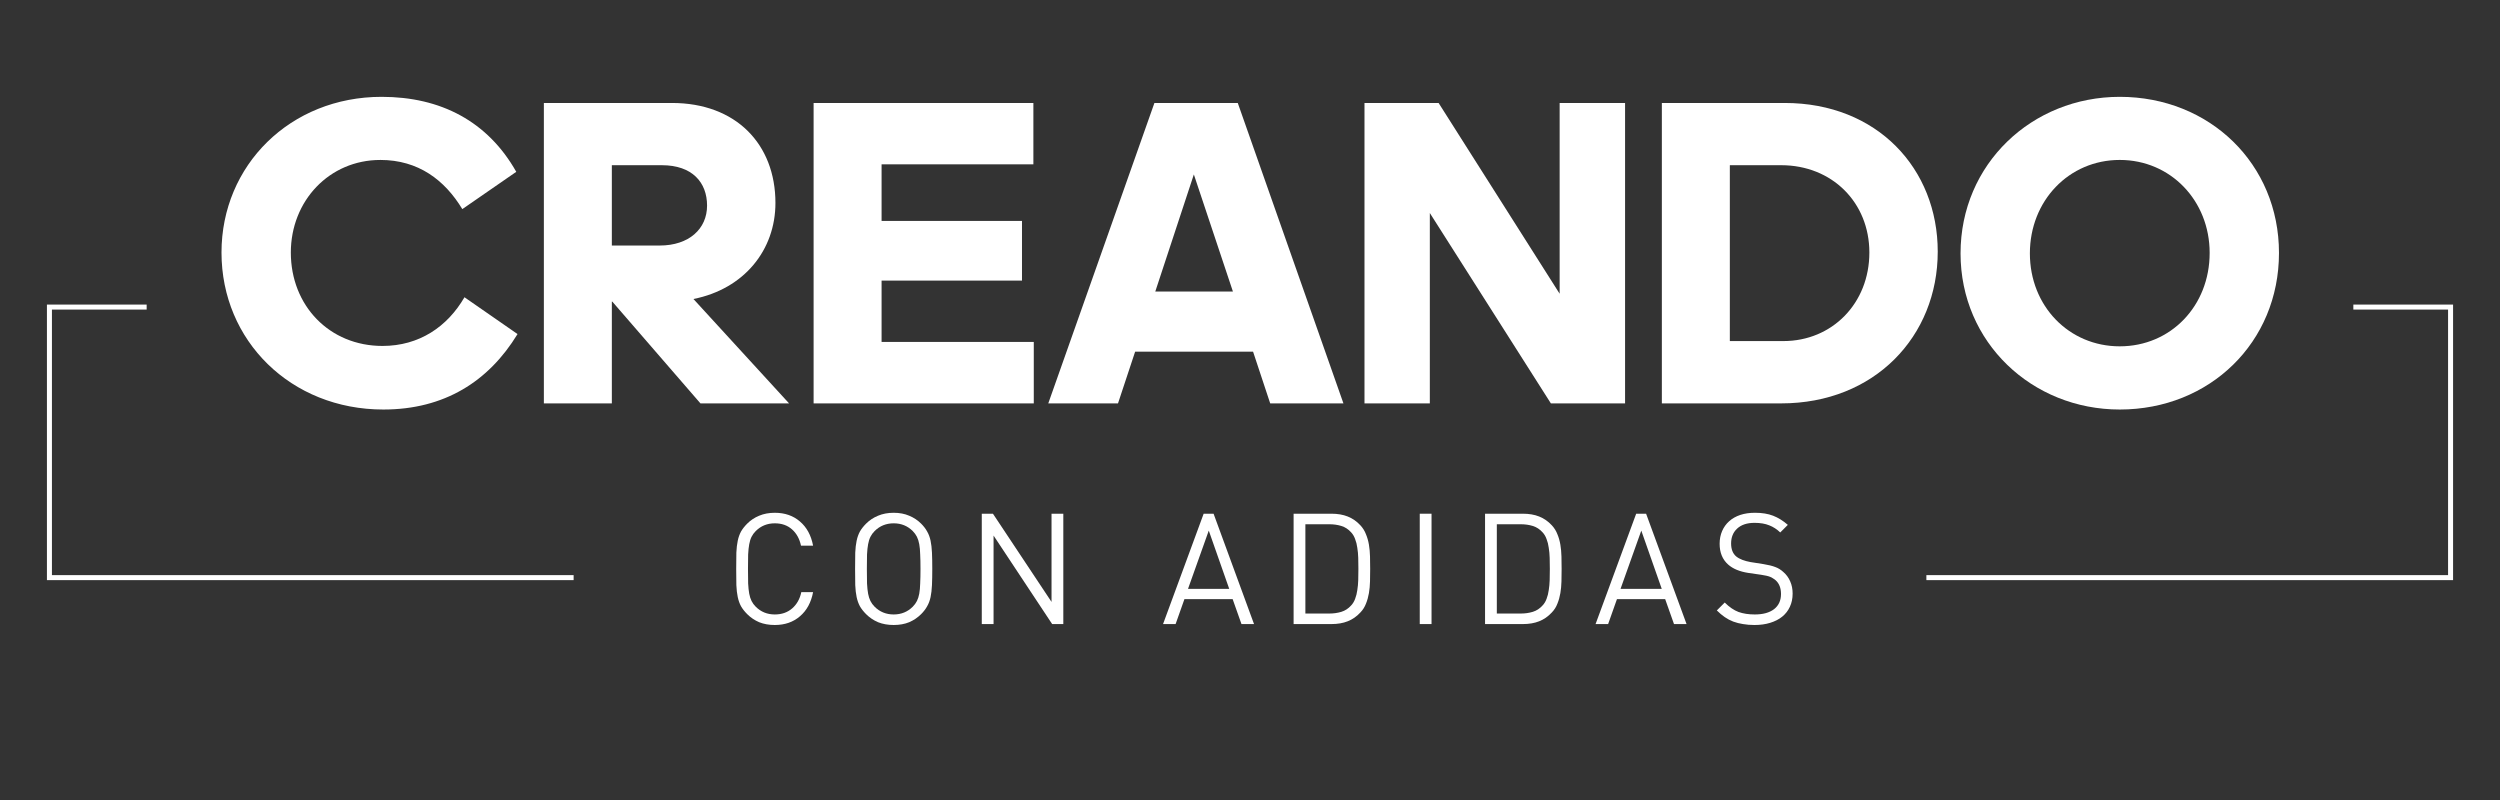 <?xml version="1.0" encoding="UTF-8" standalone="no"?>
<svg
   xmlns:dc="http://purl.org/dc/elements/1.1/"
   xmlns:cc="http://creativecommons.org/ns#"
   xmlns:rdf="http://www.w3.org/1999/02/22-rdf-syntax-ns#"
   xmlns:svg="http://www.w3.org/2000/svg"
   xmlns="http://www.w3.org/2000/svg"
   xmlns:sodipodi="http://sodipodi.sourceforge.net/DTD/sodipodi-0.dtd"
   xmlns:inkscape="http://www.inkscape.org/namespaces/inkscape"
   width="500"
   height="160"
   viewBox="0 0 500 160"
   version="1.1"
   id="svg20"
   sodipodi:docname="logo_creando.svg"
   inkscape:version="0.92.4 (f8dce91, 2019-08-02)">
  <rect x="0" y="0" width="500" height="160" fill="#333333" stroke="none"/>
  <sodipodi:namedview
     pagecolor="#ffffff"
     bordercolor="#666666"
     borderopacity="1"
     objecttolerance="10"
     gridtolerance="10"
     guidetolerance="10"
     inkscape:pageopacity="0"
     inkscape:pageshadow="2"
     inkscape:window-width="1280"
     inkscape:window-height="655"
     id="namedview22"
     showgrid="false"
     inkscape:zoom="0.73555166"
     inkscape:cx="72.429762"
     inkscape:cy="66.010257"
     inkscape:window-x="0"
     inkscape:window-y="0"
     inkscape:window-maximized="1"
     inkscape:current-layer="svg20" />
  <defs
     id="defs5">
    <clipPath
       id="clip-Web_1920_1">
      <rect
         width="571"
         height="244"
         id="rect2"
         x="0"
         y="0" />
    </clipPath>
    <clipPath
       id="clip1">
      <rect
         width="409"
         height="92"
         id="rect78" />
    </clipPath>
    <clipPath
       id="clip2">
      <path
         d="M 0.617 0.59 L 408.512 0.59 L 408.512 91.836 L 0.617 91.836 Z M 0.617 0.59 "
         id="path55" />
    </clipPath>
    <clipPath
       id="clip3">
      <rect
         width="409"
         height="92"
         id="rect58" />
    </clipPath>
    <clipPath
       id="clipPath1021">
      <rect
         width="409"
         height="92"
         id="rect1019" />
    </clipPath>
    <clipPath
       id="clipPath1025">
      <rect
         width="409"
         height="92"
         id="rect1023" />
    </clipPath>
    <clipPath
       id="clipPath1029">
      <path
         d="M 0.617 0.59 L 408.512 0.59 L 408.512 91.836 L 0.617 91.836 Z M 0.617 0.59 "
         id="path1027" />
    </clipPath>
    <clipPath
       id="clipPath1033">
      <rect
         width="409"
         height="92"
         id="rect1031" />
    </clipPath>
  </defs>
  <path
     style="fill:none;stroke:#ffffff;stroke-width:1;stroke-miterlimit:10"
     inkscape:connector-curvature="0"
     stroke-miterlimit="10"
     d="M 29.331,61.415 H 9.885 v 54.11 h 104.839"
     data-name="Trazado 2523"
     id="Trazado_2523" />
  <path
     style="fill:none;stroke:#ffffff;stroke-width:1;stroke-miterlimit:10"
     inkscape:connector-curvature="0"
     stroke-miterlimit="10"
     d="m 470.669,61.415 h 19.446 v 54.11 H 385.276"
     data-name="Trazado 2524"
     id="Trazado_2524" />
  <g
     id="con_adidas"
     style="font-size:31px;font-family:AdihausDIN-Regular, AdihausDIN;letter-spacing:0.14em;fill:#ffffff"
     transform="translate(144.885,124.814)"
     aria-label="CON ADIDAS">
    <path
       id="path832"
       d="m 17.732,-6.386 q -0.589,3.1 -2.635,4.836 -2.015,1.736 -5.022,1.736 -1.736,0 -3.131,-0.558 Q 5.58,-0.961 4.557,-1.984 3.782,-2.759 3.317,-3.565 2.883,-4.371 2.666,-5.394 2.449,-6.417 2.387,-7.781 2.356,-9.145 2.356,-11.036 q 0,-1.891 0.031,-3.255 0.062,-1.364 0.279,-2.387 0.217,-1.023 0.651,-1.829 0.465,-0.806 1.24,-1.581 1.023,-1.023 2.387,-1.581 1.395,-0.589 3.131,-0.589 3.007,0 5.022,1.736 2.046,1.736 2.635,4.836 h -2.418 q -0.434,-2.046 -1.798,-3.255 -1.364,-1.209 -3.441,-1.209 -2.263,0 -3.813,1.55 -0.527,0.527 -0.837,1.147 -0.31,0.62 -0.465,1.488 -0.155,0.837 -0.217,2.046 -0.031,1.178 -0.031,2.883 0,1.705 0.031,2.914 0.062,1.178 0.217,2.046 0.155,0.837 0.465,1.457 0.31,0.62 0.837,1.147 1.55,1.55 3.813,1.55 2.077,0 3.472,-1.209 1.395,-1.209 1.829,-3.255 z"
       inkscape:connector-curvature="0" />
    <path
       id="path834"
       d="m 41.57,-11.036 q 0,1.891 -0.062,3.255 -0.062,1.364 -0.279,2.387 -0.217,1.023 -0.682,1.829 -0.434,0.806 -1.209,1.581 -1.023,1.023 -2.387,1.612 -1.364,0.558 -3.1,0.558 -1.736,0 -3.131,-0.558 -1.364,-0.589 -2.387,-1.612 -0.775,-0.775 -1.24,-1.581 -0.434,-0.806 -0.651,-1.829 -0.217,-1.023 -0.279,-2.387 -0.031,-1.364 -0.031,-3.255 0,-1.891 0.031,-3.255 0.062,-1.364 0.279,-2.387 0.217,-1.023 0.651,-1.829 0.465,-0.806 1.24,-1.581 1.023,-1.023 2.387,-1.581 1.395,-0.589 3.131,-0.589 1.736,0 3.1,0.589 1.364,0.558 2.387,1.581 0.775,0.775 1.209,1.581 0.465,0.806 0.682,1.829 0.217,1.023 0.279,2.387 0.062,1.364 0.062,3.255 z m -2.356,0 q 0,-1.705 -0.062,-2.883 -0.031,-1.209 -0.186,-2.046 -0.155,-0.868 -0.465,-1.488 -0.31,-0.62 -0.837,-1.147 -1.55,-1.55 -3.813,-1.55 -2.263,0 -3.813,1.55 -0.527,0.527 -0.837,1.147 -0.31,0.62 -0.465,1.488 -0.155,0.837 -0.217,2.046 -0.031,1.178 -0.031,2.883 0,1.705 0.031,2.914 0.062,1.178 0.217,2.046 0.155,0.837 0.465,1.457 0.31,0.62 0.837,1.147 1.55,1.55 3.813,1.55 2.263,0 3.813,-1.55 0.527,-0.527 0.837,-1.147 0.31,-0.62 0.465,-1.457 0.155,-0.868 0.186,-2.046 0.062,-1.209 0.062,-2.914 z"
       inkscape:connector-curvature="0" />
    <path
       id="path836"
       d="m 65.545,0 -11.718,-17.701 V 0 h -2.356 v -22.072 h 2.232 l 11.718,17.639 v -17.639 h 2.356 V 0 Z"
       inkscape:connector-curvature="0" />
    <path
       id="path838"
       d="m 103.41,0 -1.767,-4.991 H 92.002 L 90.235,0 h -2.511 l 8.122,-22.072 h 1.984 L 105.921,0 Z m -6.541,-18.693 -4.154,11.656 h 8.246 z"
       inkscape:connector-curvature="0" />
    <path
       id="path840"
       d="m 129.15,-11.036 q 0,1.271 -0.031,2.511 -0.031,1.209 -0.217,2.325 -0.186,1.116 -0.589,2.108 -0.372,0.992 -1.116,1.767 -1.116,1.209 -2.542,1.767 -1.395,0.558 -3.255,0.558 h -7.564 v -22.072 h 7.564 q 1.86,0 3.255,0.558 1.426,0.558 2.542,1.767 0.744,0.806 1.116,1.798 0.403,0.961 0.589,2.077 0.186,1.116 0.217,2.356 0.031,1.209 0.031,2.48 z m -2.356,0 q 0,-1.147 -0.031,-2.201 -0.031,-1.085 -0.186,-2.015 -0.124,-0.961 -0.434,-1.736 -0.279,-0.806 -0.806,-1.364 -0.837,-0.93 -1.953,-1.271 -1.116,-0.341 -2.387,-0.341 h -4.805 v 17.856 h 4.805 q 1.271,0 2.387,-0.341 1.116,-0.341 1.953,-1.271 0.527,-0.558 0.806,-1.333 0.31,-0.806 0.434,-1.736 0.155,-0.961 0.186,-2.015 0.031,-1.085 0.031,-2.232 z"
       inkscape:connector-curvature="0" />
    <path
       id="path842"
       d="m 139.065,0 v -22.072 h 2.356 V 0 Z"
       inkscape:connector-curvature="0" />
    <path
       id="path844"
       d="m 167.438,-11.036 q 0,1.271 -0.031,2.511 -0.031,1.209 -0.217,2.325 -0.186,1.116 -0.589,2.108 -0.372,0.992 -1.116,1.767 -1.116,1.209 -2.542,1.767 -1.395,0.558 -3.255,0.558 h -7.564 v -22.072 h 7.564 q 1.86,0 3.255,0.558 1.426,0.558 2.542,1.767 0.744,0.806 1.116,1.798 0.403,0.961 0.589,2.077 0.186,1.116 0.217,2.356 0.031,1.209 0.031,2.48 z m -2.356,0 q 0,-1.147 -0.031,-2.201 -0.031,-1.085 -0.186,-2.015 -0.124,-0.961 -0.434,-1.736 -0.279,-0.806 -0.806,-1.364 -0.837,-0.93 -1.953,-1.271 -1.116,-0.341 -2.387,-0.341 h -4.805 v 17.856 h 4.805 q 1.271,0 2.387,-0.341 1.116,-0.341 1.953,-1.271 0.527,-0.558 0.806,-1.333 0.31,-0.806 0.434,-1.736 0.155,-0.961 0.186,-2.015 0.031,-1.085 0.031,-2.232 z"
       inkscape:connector-curvature="0" />
    <path
       id="path846"
       d="m 189.915,0 -1.767,-4.991 h -9.641 L 176.74,0 h -2.511 l 8.122,-22.072 h 1.984 L 192.426,0 Z m -6.541,-18.693 -4.154,11.656 h 8.246 z"
       inkscape:connector-curvature="0" />
    <path
       id="path848"
       d="m 213.64,-6.076 q 0,1.457 -0.558,2.635 -0.527,1.147 -1.519,1.953 -0.992,0.806 -2.418,1.24 -1.395,0.434 -3.131,0.434 -1.24,0 -2.294,-0.186 -1.023,-0.155 -1.953,-0.496 -0.899,-0.341 -1.705,-0.899 -0.806,-0.558 -1.581,-1.333 l 1.581,-1.581 q 1.364,1.364 2.759,1.891 1.395,0.496 3.255,0.496 2.449,0 3.844,-1.054 1.395,-1.085 1.395,-3.038 0,-1.798 -1.085,-2.759 -0.248,-0.217 -0.527,-0.372 -0.248,-0.186 -0.589,-0.31 -0.31,-0.124 -0.744,-0.217 -0.434,-0.093 -1.023,-0.186 l -2.573,-0.372 q -2.604,-0.403 -4.03,-1.674 -1.705,-1.519 -1.705,-4.154 0,-1.395 0.496,-2.542 0.496,-1.147 1.395,-1.953 0.93,-0.837 2.232,-1.271 1.302,-0.434 2.945,-0.434 2.108,0 3.627,0.589 1.519,0.589 2.945,1.829 l -1.519,1.519 q -0.992,-0.961 -2.201,-1.426 -1.209,-0.496 -2.945,-0.496 -2.232,0 -3.472,1.147 -1.209,1.116 -1.209,2.976 0,1.705 0.992,2.573 0.527,0.434 1.271,0.713 0.744,0.279 1.612,0.434 l 2.573,0.403 q 1.519,0.248 2.387,0.589 0.868,0.31 1.612,0.992 0.899,0.775 1.364,1.86 0.496,1.085 0.496,2.48 z"
       inkscape:connector-curvature="0" />
  </g>
  <g
     clip-path="url(#clip1)"
     id="use131"
     transform="matrix(1.02,0,0,1.02,41.392,6.218)">
    <g
       style="clip-rule:nonzero"
       id="g1052"
       clip-path="url(#clip2)">
      <g
         id="g1050"
         clip-path="url(#clip3)">
        <g
           style="fill:#ffffff;fill-opacity:1"
           id="g1048">
          <g
             id="g1022"
             transform="translate(0.617,73)">
            <path
               inkscape:connector-curvature="0"
               id="path1020"
               d="m 33.375,-47.734 c 7.469,0 12.641,3.953 16.078,9.641 l 10.578,-7.312 C 54.438,-55.297 45.234,-60.109 33.625,-60.109 c -17.891,0 -31.391,13.406 -31.391,30.531 0,17.281 13.594,30.781 31.734,30.781 11.953,0 20.641,-5.5 26.312,-14.797 L 49.875,-20.812 c -3.344,5.766 -8.859,9.547 -16.078,9.547 -10.406,0 -17.969,-7.906 -17.969,-18.312 0,-10.156 7.562,-18.156 17.547,-18.156 z m 0,0"
               style="stroke:none" />
          </g>
          <g
             id="g1026"
             transform="translate(62.451,73)">
            <path
               inkscape:connector-curvature="0"
               id="path1024"
               d="m 26.75,-46.703 c 5.938,0 8.859,3.359 8.859,7.922 0,4.547 -3.531,7.828 -9.297,7.828 h -9.375 v -15.75 z M 34.312,0 h 17.375 l -18.75,-20.469 c 9.969,-1.984 16.078,-9.625 16.078,-18.828 0,-11.531 -7.734,-19.609 -20.297,-19.609 H 3.609 V 0 H 16.938 v -19.953 h 0.094 z m 0,0"
               style="stroke:none" />
          </g>
          <g
             id="g1030"
             transform="translate(115.341,73)">
            <path
               inkscape:connector-curvature="0"
               id="path1028"
               d="M 3.609,0 H 46.781 V -12.047 H 16.938 v -12.031 H 44.469 V -35.781 H 16.938 V -46.875 H 46.703 V -58.906 H 3.609 Z m 0,0"
               style="stroke:none" />
          </g>
          <g
             id="g1034"
             transform="translate(164.447,73)">
            <path
               inkscape:connector-curvature="0"
               id="path1032"
               d="M 36.719,-21.938 H 21.5 l 7.562,-22.953 z M 44.031,0 H 58.391 L 37.672,-58.906 H 21.328 L 0.516,0 H 14.188 l 3.359,-10.141 h 23.125 z m 0,0"
               style="stroke:none" />
          </g>
          <g
             id="g1038"
             transform="translate(223.357,73)">
            <path
               inkscape:connector-curvature="0"
               id="path1036"
               d="M 40.156,0 H 54.703 V -58.906 H 41.875 V -21.5 L 18.141,-58.906 H 3.609 V 0 h 12.812 v -37.328 z m 0,0"
               style="stroke:none" />
          </g>
          <g
             id="g1042"
             transform="translate(281.665,73)">
            <path
               inkscape:connector-curvature="0"
               id="path1040"
               d="M 3.609,0 H 27 c 18.328,0 30.703,-13.156 30.703,-29.75 0,-16.266 -11.859,-29.156 -30.016,-29.156 H 3.609 Z M 27,-46.703 c 9.984,0 17.297,7.312 17.297,17.125 0,9.969 -7.312,17.359 -16.859,17.359 h -10.5 v -34.484 z m 0,0"
               style="stroke:none" />
          </g>
          <g
             id="g1046"
             transform="translate(341.607,73)">
            <path
               inkscape:connector-curvature="0"
               id="path1044"
               d="m 33.453,1.203 c 17.625,0 31.219,-13.156 31.219,-30.703 0,-17.453 -13.594,-30.609 -31.219,-30.609 -17.203,0 -31.219,13.156 -31.219,30.703 0,17.453 14.016,30.609 31.219,30.609 z m 0,-12.391 c -9.969,0 -17.625,-7.906 -17.625,-18.219 0,-10.328 7.656,-18.328 17.625,-18.328 9.984,0 17.625,8 17.625,18.234 0,10.406 -7.641,18.312 -17.625,18.312 z m 0,0"
               style="stroke:none" />
          </g>
        </g>
      </g>
    </g>
  </g>
</svg>
